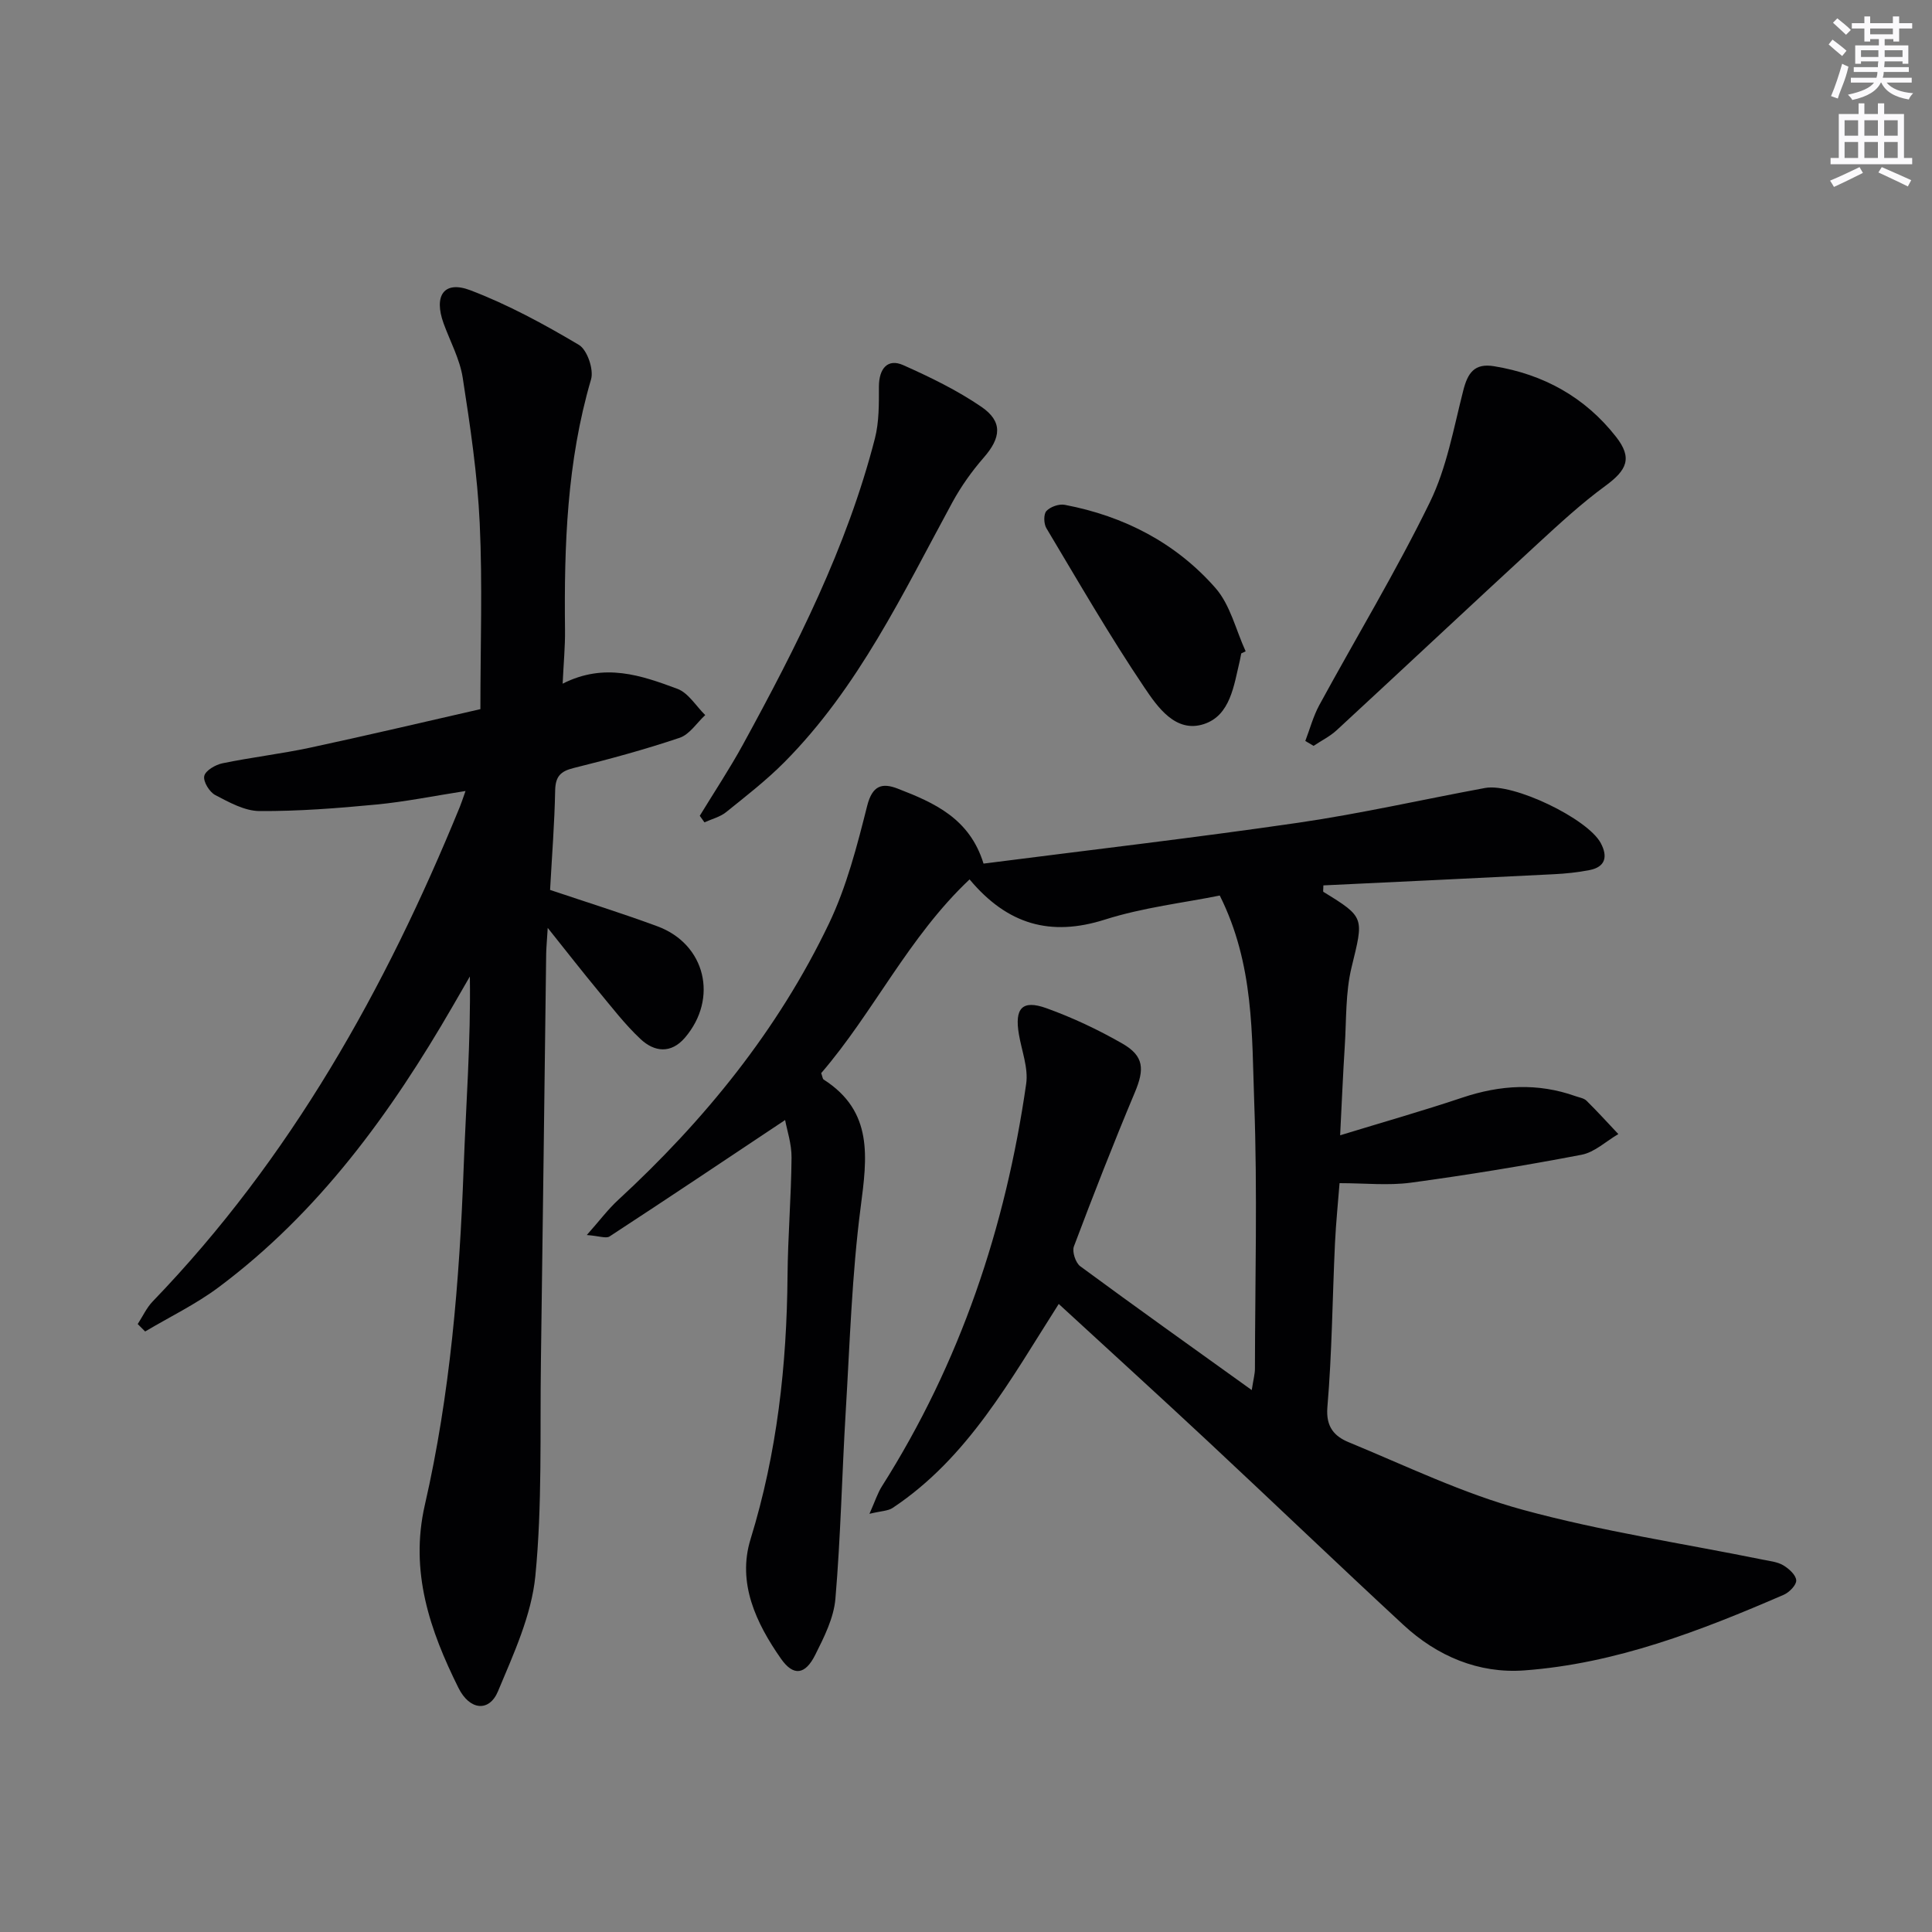 <svg enable-background="new 0 0 400 400" viewBox="0 0 400 400" xmlns="http://www.w3.org/2000/svg"><rect x="0" y="0" width="400" height="400" fill="#808080" stroke="none"/><g fill="#010103"><path d="m219.2 269.97c-10.05 15.76-18.77 31.85-34.39 42.23-.96.64-2.35.62-4.8 1.22 1.18-2.64 1.69-4.3 2.59-5.71 16.19-25.54 25.59-53.54 29.86-83.32.47-3.28-.93-6.83-1.51-10.25-.92-5.4.68-7.21 5.71-5.4 5.42 1.95 10.71 4.45 15.7 7.31 4.52 2.59 4.62 5.31 2.59 10.14-4.42 10.53-8.58 21.18-12.61 31.87-.41 1.09.35 3.4 1.32 4.11 11.5 8.47 23.13 16.75 35.5 25.63.36-2.31.66-3.36.66-4.41.03-18.33.53-36.68-.14-54.98-.52-14.19 0-28.71-7.14-43-7.41 1.5-15.84 2.46-23.78 4.98-11.26 3.58-20.19 1.04-28.02-8.32-12.64 11.91-19.89 27.54-30.72 40.11.27.74.29 1.19.51 1.33 10.32 6.6 9 16.11 7.66 26.44-1.82 13.98-2.24 28.15-3.09 42.25-.78 12.94-1.04 25.92-2.14 38.83-.34 3.97-2.34 7.93-4.18 11.6-2.06 4.12-4.5 4.48-7.08.8-5.16-7.37-9.1-15.69-6.31-24.75 5.5-17.84 7.51-36.03 7.66-54.57.07-8.14.76-16.28.83-24.43.03-2.85-.95-5.71-1.33-7.79-12.3 8.2-24.28 16.22-36.34 24.1-.73.48-2.16-.1-4.72-.29 2.63-2.96 4.36-5.29 6.45-7.22 17.92-16.52 33.12-35.2 43.67-57.23 3.67-7.66 5.84-16.12 7.93-24.41 1.07-4.24 3.09-4.82 6.33-3.56 7.52 2.91 14.88 6.14 17.76 15.52 21.82-2.8 43.57-5.32 65.22-8.47 12.95-1.89 25.75-4.81 38.63-7.19 5.8-1.07 21.25 6.34 23.95 11.43 1.46 2.75 1 4.93-2.37 5.58-2.43.47-4.92.73-7.4.85-15.9.81-31.81 1.55-47.67 2.31 0 .82-.11 1.28.02 1.35 8.64 5.29 8.32 5.31 5.82 15.6-1.28 5.25-1.06 10.87-1.41 16.33-.38 5.93-.62 11.87-.96 18.46 8.68-2.66 17.07-5.04 25.33-7.81 7.83-2.62 15.57-3.08 23.41-.29.78.28 1.74.41 2.28.95 2.26 2.23 4.4 4.59 6.58 6.9-2.53 1.47-4.9 3.76-7.61 4.28-11.72 2.24-23.52 4.18-35.35 5.78-4.69.63-9.54.1-14.76.1-.28 3.67-.74 8.08-.95 12.5-.53 11.3-.61 22.63-1.57 33.89-.35 4.15 1.54 6.06 4.42 7.25 11.93 4.92 23.68 10.62 36.06 13.99 16.27 4.44 33.06 6.95 49.63 10.31 1.46.3 3.05.45 4.28 1.18 1.16.69 2.61 1.99 2.68 3.11.06.96-1.43 2.49-2.58 2.99-17.25 7.47-34.8 14.27-53.74 15.66-9.44.69-18.03-2.95-25.02-9.43-13.56-12.55-26.9-25.34-40.41-37.95-10.1-9.43-20.32-18.72-30.94-28.49z"/><path d="m99.46 146.82c0-13.23.45-25.89-.14-38.49-.47-10.08-1.97-20.14-3.52-30.13-.6-3.85-2.59-7.49-3.95-11.22-2.1-5.78.07-8.96 5.52-6.89 7.81 2.97 15.27 7.03 22.48 11.31 1.73 1.02 3.12 5.11 2.52 7.15-5 17.01-5.59 34.39-5.39 51.9.04 3.4-.29 6.8-.49 11.1 8.67-4.41 16.31-1.7 23.75 1.06 2.28.85 3.87 3.58 5.77 5.44-1.75 1.61-3.23 4-5.29 4.7-7.21 2.43-14.57 4.43-21.96 6.26-2.75.68-3.76 1.78-3.82 4.65-.13 6.8-.67 13.59-1.05 20.59 7.61 2.56 14.99 4.86 22.24 7.54 9.93 3.68 12.63 14.91 5.69 23.04-2.9 3.4-6.36 2.97-9.2.3-3.25-3.04-5.99-6.64-8.85-10.08-3.22-3.89-6.32-7.87-10.37-12.94-.17 2.84-.3 4.1-.32 5.37-.37 28.14-.69 56.28-1.09 84.41-.21 14.81.29 29.7-1.15 44.39-.8 8.16-4.51 16.16-7.74 23.89-1.81 4.33-5.86 3.96-8.18-.71-5.92-11.9-10.12-24.09-6.96-37.88 5.25-22.91 7.17-46.25 8.03-69.7.48-13.12 1.49-26.22 1.29-39.71-1.17 2.03-2.34 4.06-3.51 6.08-12.84 22.21-27.73 42.76-48.54 58.29-4.71 3.51-10.1 6.11-15.18 9.13-.51-.51-1.03-1.03-1.54-1.54 1.03-1.57 1.83-3.36 3.11-4.69 28.54-29.59 48.18-64.7 63.6-102.43.31-.75.55-1.53 1.16-3.24-6.58 1.02-12.49 2.23-18.46 2.8-8.04.77-16.13 1.4-24.2 1.35-3.08-.02-6.28-1.81-9.15-3.31-1.21-.63-2.54-2.81-2.28-3.95.25-1.13 2.32-2.33 3.77-2.63 6.01-1.24 12.13-1.95 18.13-3.23 11.8-2.53 23.56-5.31 35.27-7.98z"/><path d="m270.25 153.41c.95-2.48 1.64-5.11 2.9-7.43 7.62-14 15.89-27.67 22.88-41.98 3.5-7.15 4.93-15.36 6.93-23.18.92-3.6 2.3-5.66 6.35-5 10.28 1.67 18.86 6.43 25.26 14.6 3.46 4.41 2.29 6.89-2.2 10.18-4.92 3.6-9.44 7.77-13.94 11.91-13.94 12.84-27.76 25.81-41.68 38.67-1.4 1.29-3.19 2.17-4.79 3.24-.58-.33-1.15-.67-1.71-1.01z"/><path d="m144.88 168.9c2.99-4.91 6.18-9.71 8.94-14.75 11.08-20.27 21.53-40.84 27.32-63.37.88-3.43.83-7.16.83-10.75.01-3.74 1.82-5.86 5.02-4.44 5.58 2.49 11.17 5.2 16.2 8.64 4.47 3.06 4.06 6.42.49 10.5-2.47 2.83-4.7 5.97-6.5 9.27-10.23 18.82-19.41 38.31-34.76 53.78-3.73 3.76-7.97 7.05-12.11 10.38-1.25 1-2.96 1.41-4.46 2.1-.32-.46-.65-.91-.97-1.36z"/><path d="m256.99 135.28c-.1.49-.18.98-.29 1.46-1.24 5.15-1.94 11.39-7.47 13.18-5.83 1.89-9.58-3.55-12.29-7.57-7.21-10.7-13.67-21.91-20.3-33-.55-.92-.6-2.9.01-3.55.81-.88 2.61-1.51 3.8-1.28 12.25 2.33 22.98 7.86 31.19 17.21 3.08 3.5 4.23 8.7 6.26 13.12-.31.14-.61.28-.91.43z"/></g><path d="m378.6 9.2.8-1c.9.7 1.9 1.4 2.9 2.3l-.9 1.1c-1.1-.9-2-1.7-2.8-2.4zm.5 10.7c.9-2.1 1.6-4.3 2.3-6.7.4.2.8.4 1.3.6-.7 3.1-1.5 4.3-2.2 6.6zm.4-15.2.9-.9c1 .8 2 1.6 2.8 2.4l-1 1c-1-.9-1.9-1.8-2.7-2.5zm12.5-1.3h1.2v1.4h2.7v1.1h-2.7v2.7h-1.2v-.5h-1.8v1.3h4.9v3.8h-1.2v-.5h-3.7c0 .4-.1.9-.1 1.2h5.1v1h-5.2c0 .5-.1.9-.2 1.2h6v1h-5.2c1.1 1.3 2.9 2 5.5 2.2-.4.4-.7.8-.9 1.3-2.9-.5-4.8-1.6-5.7-3.5h-.1c-.8 1.7-2.7 2.9-5.9 3.6-.2-.4-.6-.8-.9-1.1 2.8-.6 4.6-1.4 5.4-2.5h-4.8v-1h5.3c.1-.3.2-.7.2-1.2h-4.9v-1h5c0-.4 0-.8.1-1.2h-3.6v.5h-1.2v-3.8h4.9v-1.3h-1.8v.5h-1.2v-2.7h-2.6v-1.1h2.6v-1.4h1.2v1.4h4.7v-1.4zm-6.7 8.4h3.6c0-.4 0-.9 0-1.4h-3.6zm1.9-4.7h4.7v-1.2h-4.7zm6.7 3.3h-3.7v1.4h3.7z" fill="#fbfafc"/><path d="m384.7 21.4h1.3v2.2h2.8v-2.2h1.3v2.2h4.1v9.1h1.7v1.3h-16.9v-1.3h1.7v-9.1h4.1v-2.2zm.3 13.2.7 1.2c-1.8.9-3.8 1.9-6 2.9-.2-.4-.5-.8-.8-1.3 2.4-1 4.4-2 6.1-2.8zm-3.1-6.5h2.8v-3.2h-2.8zm0 4.6h2.8v-3.3h-2.8zm4.1-4.6h2.8v-3.2h-2.8zm0 4.6h2.8v-3.3h-2.8zm3.6 1.9c2.1.9 4.1 1.8 6.1 2.7l-.7 1.3c-2.2-1.1-4.2-2-6.1-2.9zm3.3-9.7h-2.8v3.2h2.8zm-2.8 7.8h2.8v-3.3h-2.8z" fill="#fbfafc"/></svg>
